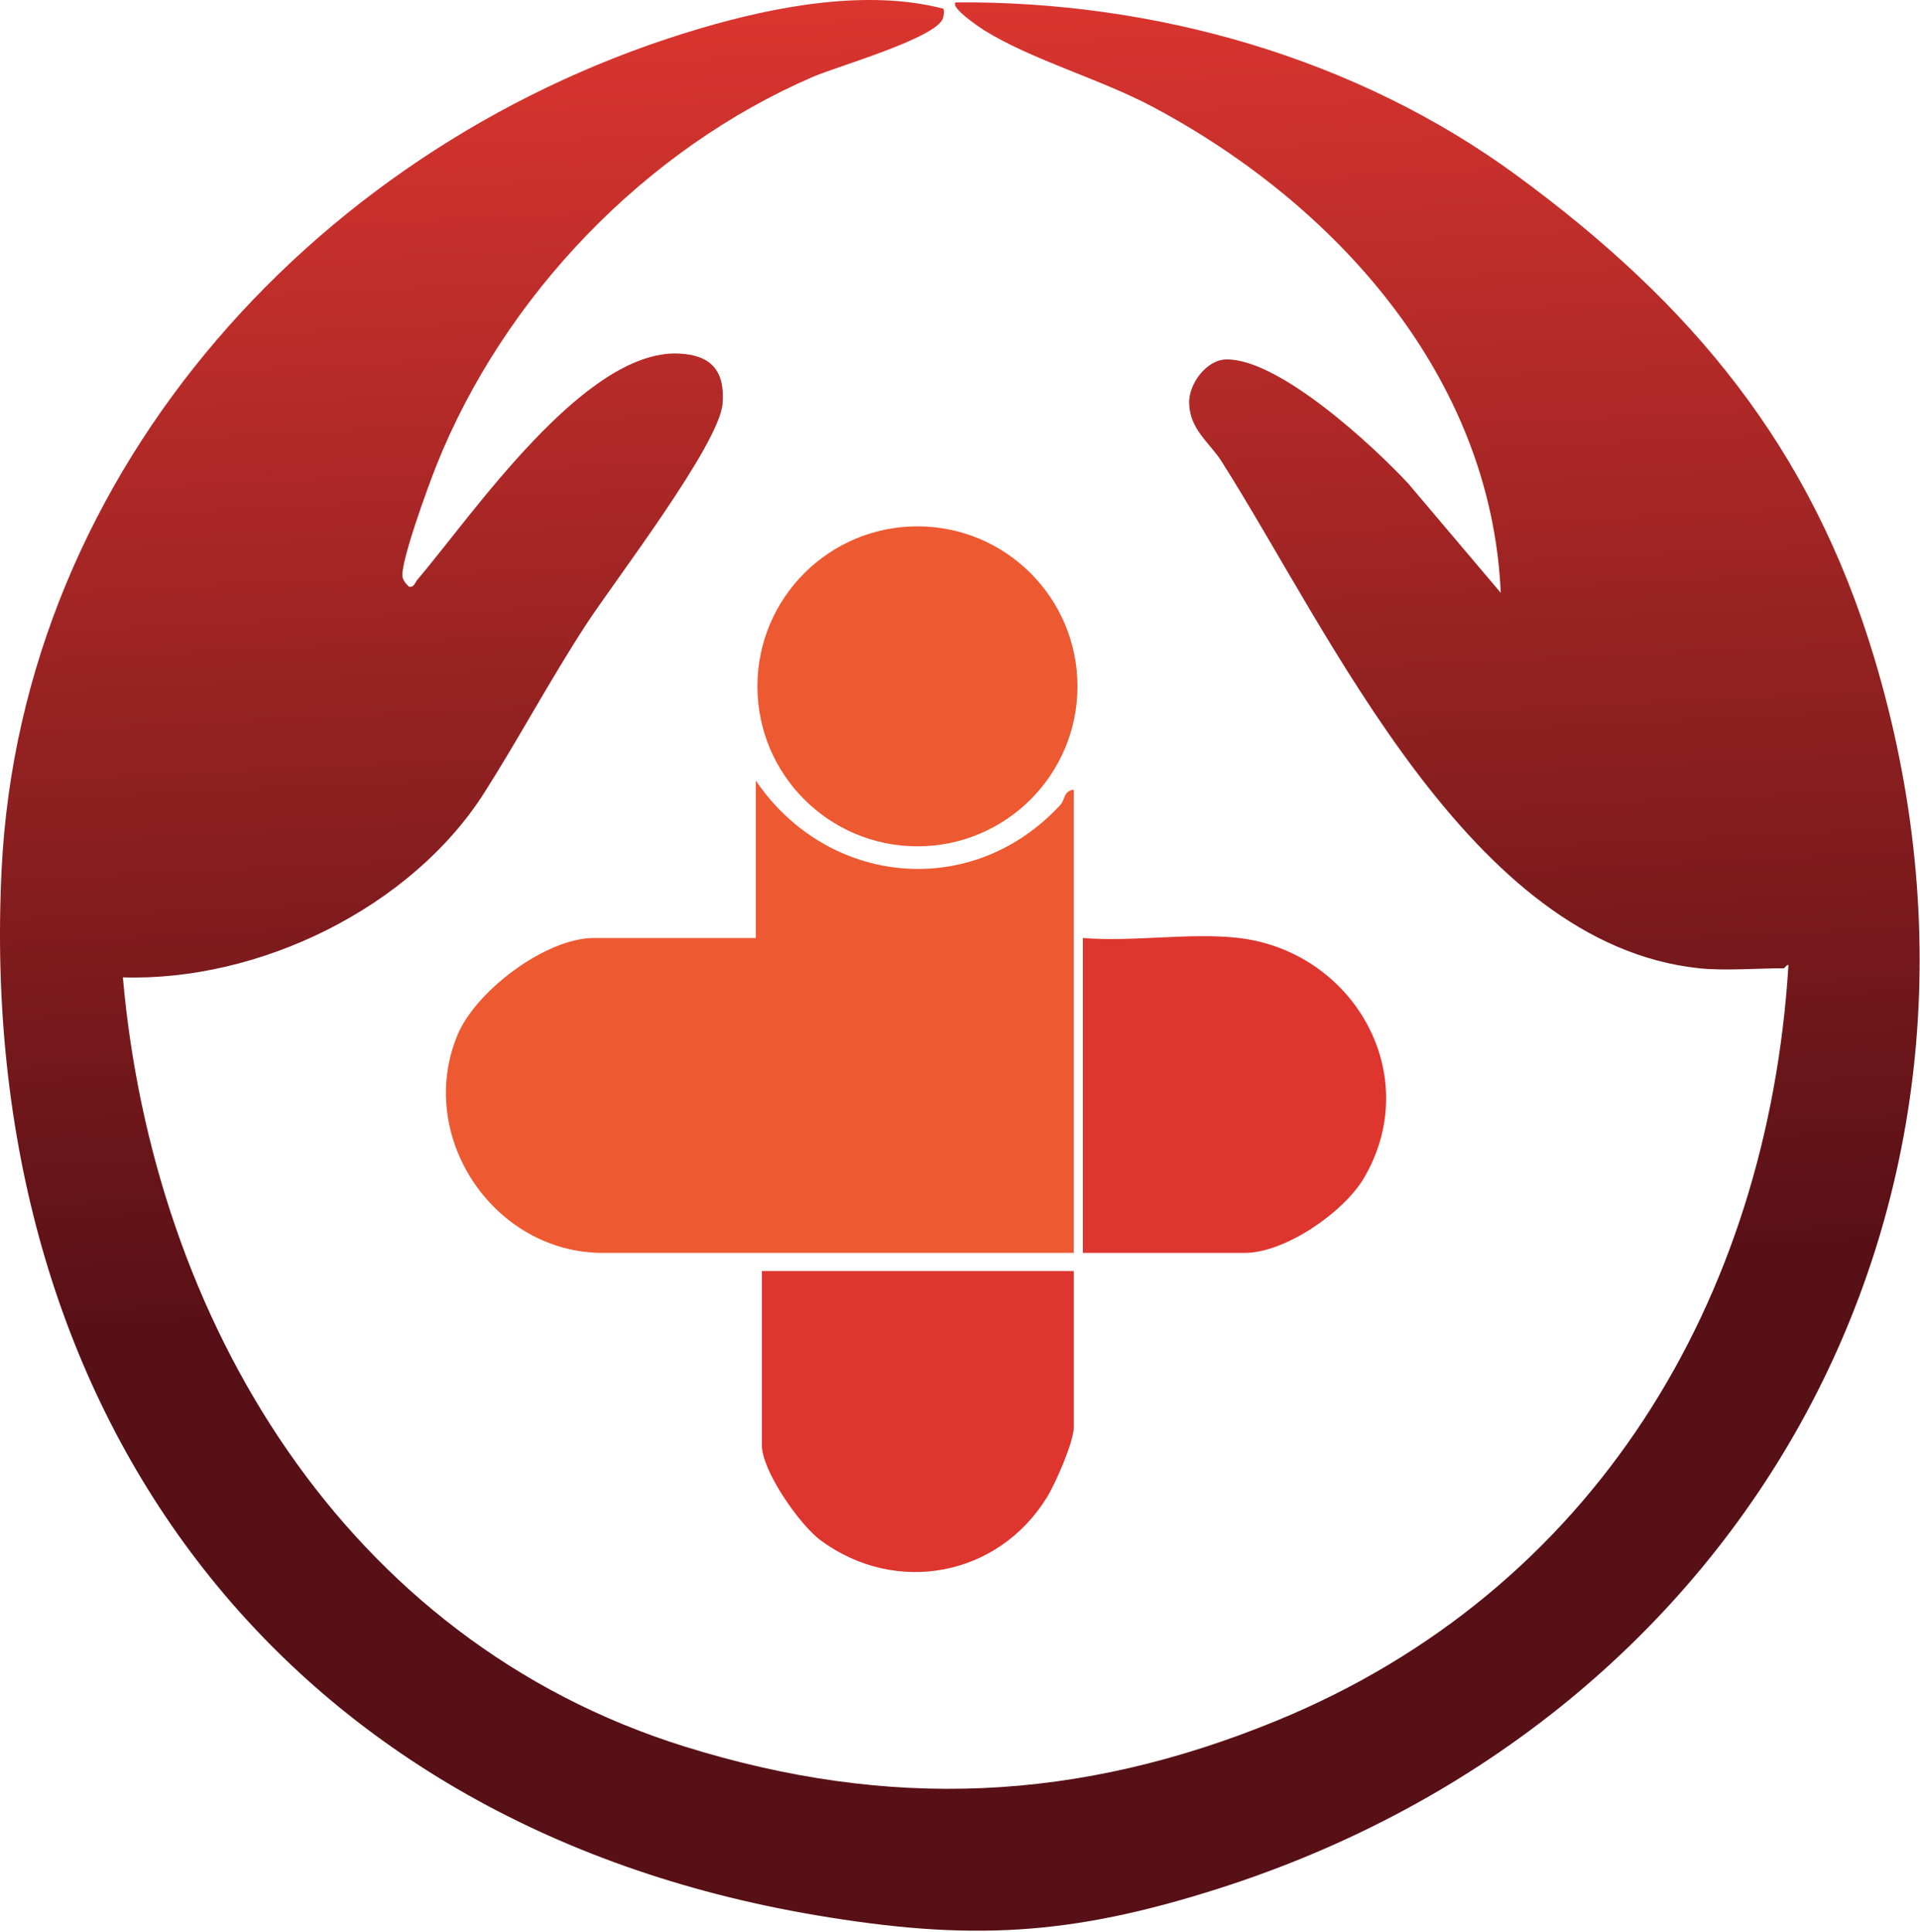 <svg width="634" height="638" viewBox="0 0 634 638" fill="none" xmlns="http://www.w3.org/2000/svg">
<g clip-path="url(#clip0_5032_3464)">
<path d="M561.07 319.78C485.23 311.78 439.56 209.45 403.41 152.44C399.43 146.17 392.92 141.93 392.66 133.19C392.47 126.83 398.37 118.73 405.06 118.7C422.51 118.62 453.38 147.15 465.08 159.77L495.56 195.78C492.43 124.38 440.99 67.37 380.59 35.26C363.05 25.94 340.91 19.9 324.9 9.95C323.83 9.28 313.61 2.47 315.57 0.79C381.21 0.24 447.93 19.11 500.88 57.97C558.58 100.31 597.88 147.44 618.83 217.02C672.75 396.11 577.45 568.01 402.08 623.81C353.25 639.35 320.15 641.1 269.35 632.5C91.68 602.4 -8.2 465.23 0.53 287.24C7.05 154.13 106.77 45.96 231.57 9.28C256.2 2.04 286.44 -3.67 311.47 2.87C311.9 3.48 311.65 5.24 311.37 6.06C309.12 12.6 276.48 21.92 268.6 25.31C213.05 49.22 166.46 97.71 144.08 153.79C141.73 159.67 131.8 186.56 132.97 190.79C133.27 191.88 134.22 193.01 135.07 193.77C136.67 194.15 137.06 192.35 137.79 191.5C155.92 170.22 192.94 115.47 224.02 116.76C234.92 117.21 239.45 122.55 238.6 133.32C237.53 146.83 202.91 191.86 193.54 206.25C181.7 224.42 171.5 243.56 159.99 261.7C135.74 299.89 85.49 324.18 40.57 322.78C50.56 435.91 113.82 541.77 226.05 576.8C293.68 597.91 356.13 595.13 421.56 568.27C525.98 525.39 583.71 429.71 590.56 318.78C590.2 318.28 589.28 319.78 589.07 319.78C580.4 319.78 569.37 320.66 561.07 319.78Z" fill="url(#paint0_linear_5032_3464)"/>
<path d="M249.569 257.781C273.289 292.761 321.089 297.371 350.139 265.821C351.759 264.061 351.159 261.231 354.569 260.781V413.781H199.069C162.869 413.781 137.189 375.111 151.079 341.791C157.179 327.141 180.339 309.781 196.069 309.781H249.569V257.781Z" fill="#ED5931"/>
<path d="M409.07 309.778C447.02 314.288 470.43 354.978 450.37 389.078C443.73 400.368 424.3 413.778 411.07 413.778H357.57V309.778C373.83 311.178 393.19 307.888 409.07 309.778Z" fill="#DE352E"/>
<path d="M354.57 419.781V471.281C354.57 476.221 348.54 489.901 345.74 494.451C329.62 520.681 295.9 527.001 271.07 508.781C264.1 503.671 251.57 485.751 251.57 477.281V419.781H354.57Z" fill="#DE352E"/>
<path d="M302.949 279.508C332.132 279.508 355.789 255.851 355.789 226.668C355.789 197.485 332.132 173.828 302.949 173.828C273.767 173.828 250.109 197.485 250.109 226.668C250.109 255.851 273.767 279.508 302.949 279.508Z" fill="#ED5931"/>
</g>
<defs>
<linearGradient id="paint0_linear_5032_3464" x1="316.94" y1="0" x2="337.5" y2="427" gradientUnits="userSpaceOnUse">
<stop stop-color="#DA352F"/>
<stop offset="1" stop-color="#571016"/>
</linearGradient>
<clipPath id="clip0_5032_3464">
<rect width="633.89" height="637.62" fill="white"/>
</clipPath>
</defs>
</svg>

